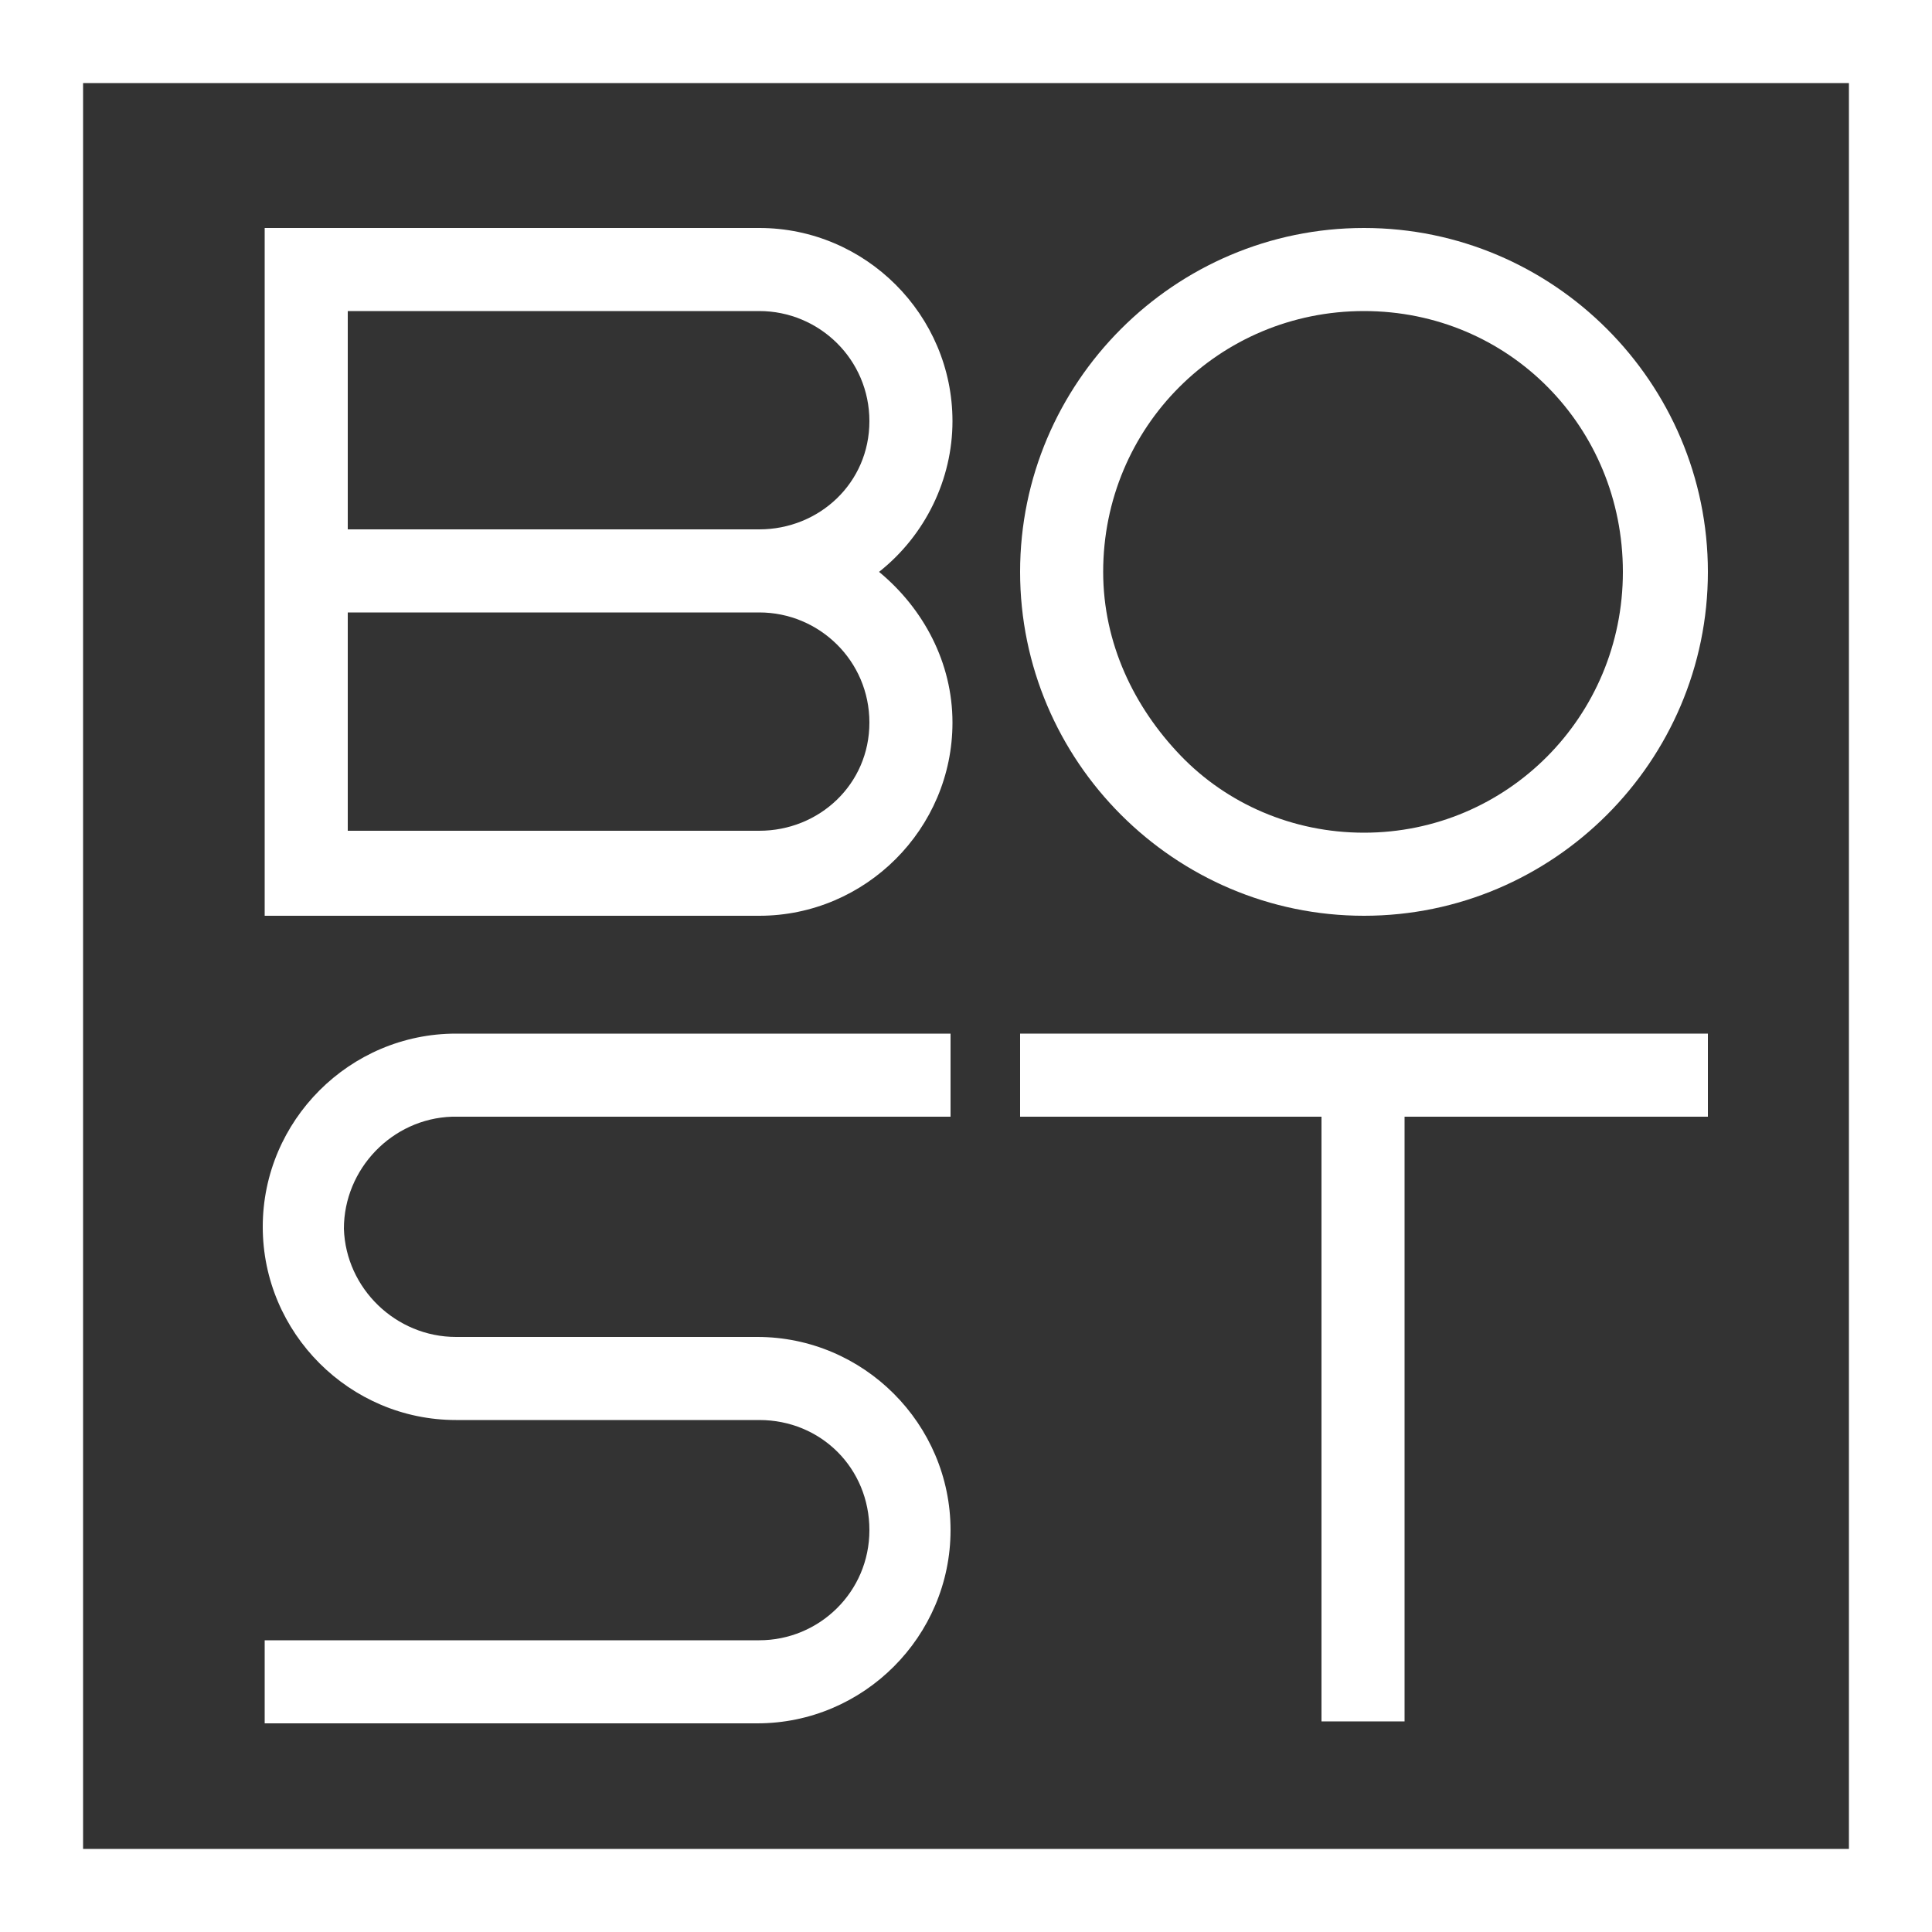 <?xml version="1.0" encoding="UTF-8"?> <!-- Generator: Adobe Illustrator 25.4.2, SVG Export Plug-In . SVG Version: 6.00 Build 0) --> <svg xmlns="http://www.w3.org/2000/svg" xmlns:xlink="http://www.w3.org/1999/xlink" version="1.1" id="Layer_1" x="0px" y="0px" viewBox="0 0 100 100" style="enable-background:new 0 0 100 100;" xml:space="preserve"><rect x="0" y="0" width="100" height="100" fill="#333333" stroke="none"/> <style type="text/css"> .st0{fill:#FFFFFF;} .st1{fill:none;} </style> <path class="st0" d="M0,0v100h100V0H0z M95.7,95.7H4.3V4.3h91.4V95.7z"></path> <path class="st1" d="M4.3,4.3v91.4h91.4V4.3H4.3z M70.6,11.8c9.8,0,17.8,8,17.8,17.8s-8,17.8-17.8,17.8c-9.8,0-17.8-8-17.8-17.8 C52.8,19.7,60.7,11.8,70.6,11.8z M49.3,57.8H23.4c-3.1,0.1-5.6,2.6-5.6,5.8c0.1,3.1,2.7,5.6,5.8,5.6h15.6c5.5,0,10,4.5,10,10 c0,5.5-4.5,10-10,10H13.7v-4.3h25.6c3.1,0,5.7-2.5,5.7-5.7s-2.5-5.7-5.7-5.7H23.6c-5.5,0-10-4.5-10-10c0-5.5,4.5-10,10-10h25.6V57.8 z M49.3,37.4c0,5.5-4.5,10-10,10H13.7V11.8h25.6c5.5,0,10,4.5,10,10c0,3-1.4,5.9-3.8,7.8C47.8,31.5,49.3,34.3,49.3,37.4z M88.4,57.8 H72.7v31.3h-4.3V57.8H52.8v-4.3h35.6V57.8z"></path> <path class="st0" d="M45.5,29.6c2.4-1.9,3.8-4.8,3.8-7.8c0-5.5-4.5-10-10-10H13.7v35.6h25.6c5.5,0,10-4.5,10-10 C49.3,34.3,47.8,31.5,45.5,29.6z M39.3,43H18V31.7h21.3c3.1,0,5.7,2.5,5.7,5.7S42.4,43,39.3,43z M39.3,27.4H18V16.1h21.3 c3.1,0,5.7,2.5,5.7,5.7S42.4,27.4,39.3,27.4z"></path> <path class="st0" d="M17.8,63.6c0.1,3.1,2.7,5.6,5.8,5.6h15.6c5.5,0,10,4.5,10,10c0,5.5-4.5,10-10,10H13.7v-4.3h25.6 c3.1,0,5.7-2.5,5.7-5.7s-2.5-5.7-5.7-5.7H23.6c-5.5,0-10-4.5-10-10c0-5.5,4.5-10,10-10h25.6v4.3H23.4C20.3,57.9,17.8,60.5,17.8,63.6 z"></path> <path class="st0" d="M70.6,11.8c-9.8,0-17.8,8-17.8,17.8c0,9.8,8,17.8,17.8,17.8c9.8,0,17.8-8,17.8-17.8S80.4,11.8,70.6,11.8z M70.6,43.1c-3.7,0-7.1-1.5-9.5-4s-4-5.8-4-9.5c0-7.5,6-13.5,13.5-13.5S84,22.1,84,29.6S78,43.1,70.6,43.1z"></path> <polygon class="st0" points="88.4,53.5 88.4,57.8 72.7,57.8 72.7,89.1 68.4,89.1 68.4,57.8 52.8,57.8 52.8,53.5 "></polygon> </svg> 
